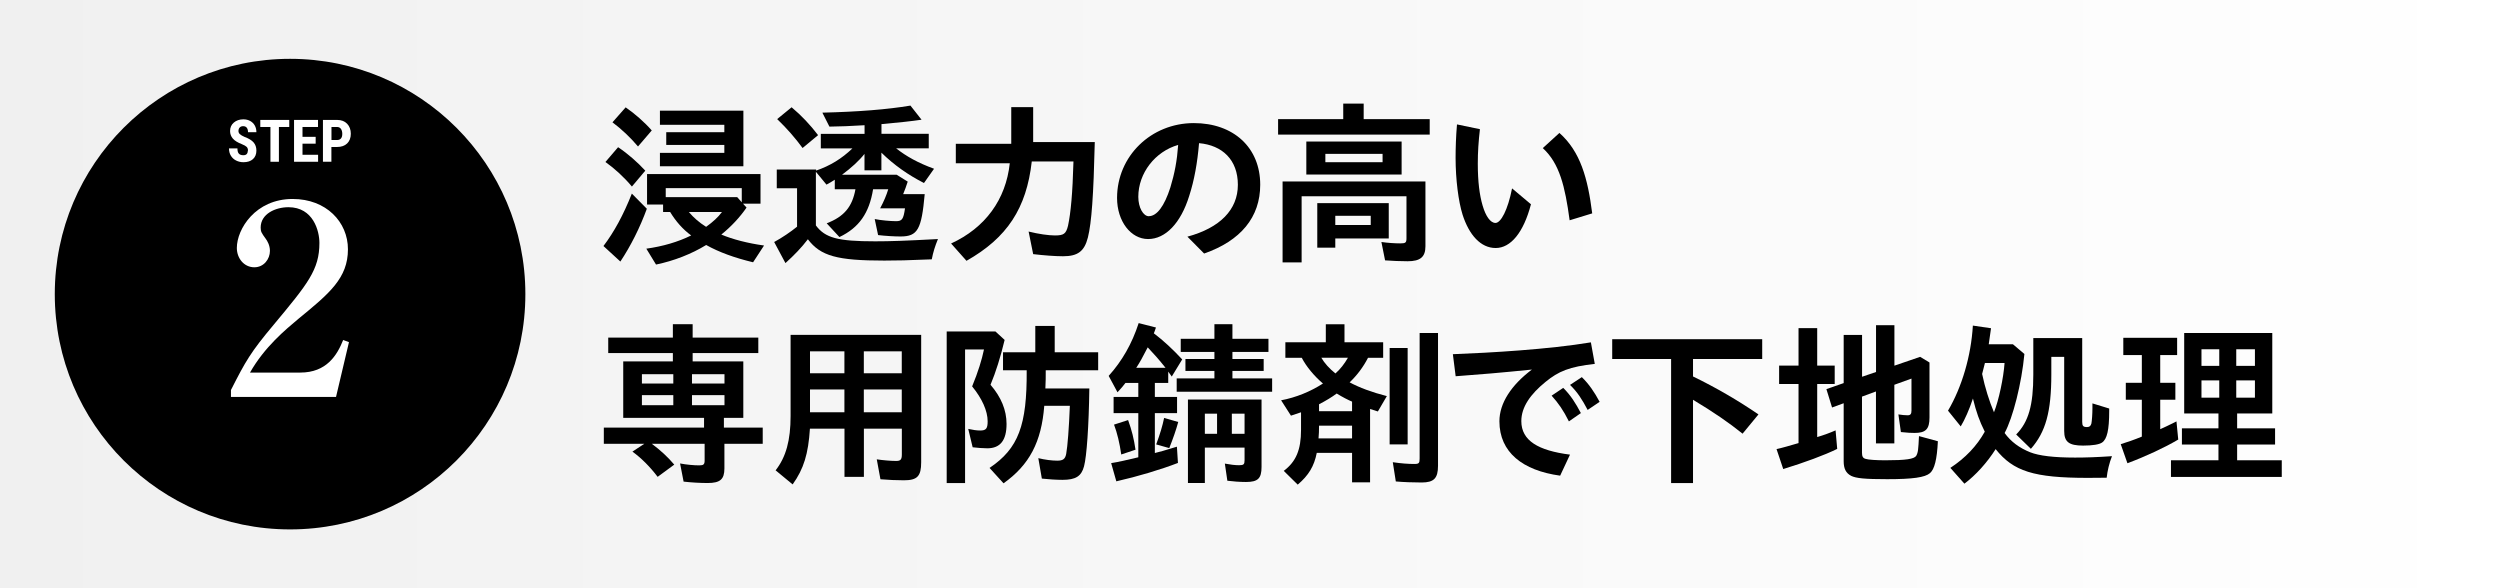 <?xml version="1.0" encoding="UTF-8"?>
<svg id="_レイヤー_2" data-name="レイヤー 2" xmlns="http://www.w3.org/2000/svg" xmlns:xlink="http://www.w3.org/1999/xlink" viewBox="0 0 340 80">
  <rect x="0" y="0" width="340" height="80" fill="#808080" stroke="none"/>
  <defs>
    <style>
      .cls-1 {
        fill: url(#_名称未設定グラデーション_7);
      }

      .cls-2 {
        fill: #fff;
      }
    </style>
    <linearGradient id="_名称未設定グラデーション_7" data-name="名称未設定グラデーション 7" x1="0" y1="40" x2="340" y2="40" gradientUnits="userSpaceOnUse">
      <stop offset="0" stop-color="#f0f0f0"/>
      <stop offset="1" stop-color="#fff"/>
    </linearGradient>
  </defs>
  <g id="_レイヤー_1-2" data-name="レイヤー 1">
    <g>
      <rect class="cls-1" width="340" height="80"/>
      <g>
        <path d="M82.07,33.46c1.44-1.9,2.71-4.22,3.86-7.13l2.04,2.06c-.94,2.57-2.18,5.04-3.6,7.18l-2.3-2.11ZM82.33,22.04l1.73-2.02c1.3.86,2.64,2.04,3.7,3.19l-1.82,2.16c-1.06-1.27-2.35-2.45-3.6-3.34ZM83.29,16.64l1.8-2.04c1.22.84,2.54,1.99,3.55,3.14l-1.87,2.18c-1.06-1.25-2.23-2.35-3.48-3.29ZM87.9,33.82c2.23-.31,4.3-.91,6.1-1.8-1.13-.82-2.11-1.94-2.86-3.19h-.96v-1.01h-2.18v-4.15h15.43v4.03h-2.38l.48.53c-.89,1.3-2.09,2.59-3.43,3.67,1.54.65,3.58,1.18,5.81,1.49l-1.49,2.28c-2.5-.6-4.63-1.37-6.38-2.35-1.99,1.22-4.39,2.16-6.82,2.66l-1.32-2.16ZM89.75,20.79h8.76v-1.08h-7.9v-1.73h7.9v-1.01h-8.76v-1.92h11.35v7.56h-11.35v-1.82ZM100.88,25.59h-10.34v1.22h9.72l.62.7v-1.92ZM98.19,28.83h-4.51c.65.77,1.42,1.44,2.35,2.02.91-.65,1.63-1.3,2.16-2.02Z"/>
        <path d="M105.33,32.89c1.06-.58,2.18-1.34,3.07-2.06v-5.23h-2.76v-2.54h5.35v.14c1.9-.65,3.5-1.63,4.94-3.02h-4.3v-1.97h5.95v-1.18c-1.51.1-3.74.19-4.78.19l-.96-1.9c4.9-.12,8.81-.43,11.98-.96l1.51,1.92c-1.25.19-3.29.41-5.45.6v1.32h6.43v1.97h-4.44c1.39,1.1,3,1.99,5.16,2.78l-1.37,1.94c-2.16-1.1-4.1-2.47-5.79-4.13v2.4h-2.3v-2.23c-.74.94-1.8,1.9-3.05,2.83h7.42l1.51.94c-.19.58-.38,1.13-.62,1.7h2.93c-.43,4.82-.96,5.76-3.29,5.76-.82,0-2.04-.07-3.05-.19l-.46-2.18c.82.17,2.14.29,2.9.29.82,0,1.01-.26,1.22-1.75h-3.38c.5-.94.86-1.78,1.1-2.59h-2.06c-.53,3.26-1.92,5.23-4.58,6.5l-1.73-1.87c2.38-.91,3.48-2.26,3.91-4.63h-2.81v-1.3c-.34.22-.72.46-1.13.67l-1.44-1.75v7.3c1.27,1.7,2.98,2.16,8.06,2.16,2.06,0,4.1-.07,8.54-.31-.41,1.01-.65,1.78-.84,2.76-3.43.14-4.68.17-6.46.17-6.41,0-8.66-.62-10.39-2.9-.86,1.13-1.85,2.16-3.05,3.24l-1.54-2.88ZM105.69,16.2l1.97-1.61c1.37,1.15,2.54,2.4,3.6,3.79l-2.11,1.75c-.98-1.34-2.09-2.62-3.46-3.94Z"/>
        <path d="M129.34,33.12c4.66-2.14,7.46-5.98,7.99-10.92h-7.34v-2.64h7.54v-4.99h2.98v4.75h8.38c-.17,7.22-.43,10.95-.94,12.99-.48,1.87-1.37,2.54-3.38,2.54-1.1,0-2.64-.12-4.06-.29l-.62-3.07c1.37.34,2.71.53,3.58.53,1.2,0,1.51-.22,1.78-1.32.38-1.78.62-4.42.74-8.74h-5.67c-.72,6.38-3.36,10.39-8.88,13.51l-2.09-2.35Z"/>
        <path d="M161.48,32.19c4.44-1.2,6.87-3.67,6.87-7.06s-2.11-5.38-5.28-5.66c-.22,2.66-.65,5.06-1.34,7.18-1.15,3.72-3.24,5.86-5.59,5.86s-4.22-2.42-4.22-5.59c0-5.69,4.63-10.18,10.44-10.18,5.38,0,9.03,3.31,9.03,8.38,0,4.44-2.67,7.63-7.63,9.36l-2.26-2.28ZM156.24,29.4c1.08,0,2.11-1.34,2.93-3.91.58-1.9.91-3.65,1.06-5.78-3.12.89-5.42,3.82-5.42,7.06,0,1.46.67,2.64,1.44,2.64Z"/>
        <path d="M173.82,16.2h8.86v-2.11h2.78v2.11h8.98v2.11h-20.62v-2.11ZM174.42,24.68h19.44v8.81c0,1.46-.7,2.04-2.42,2.04-1.01,0-2.11-.05-3.07-.12l-.5-2.5c.79.12,1.8.19,2.57.19.72,0,.84-.1.84-.7v-5.71h-14.26v9h-2.59v-11.02ZM177.66,19.25h12.96v4.49h-12.96v-4.49ZM179.15,27.63h9.72v4.8h-7.27v1.25h-2.45v-6.05ZM188.03,22.06v-1.13h-7.78v1.13h7.78ZM186.42,30.6v-1.25h-4.82v1.25h4.82Z"/>
        <path d="M198.9,29.16c-.55-1.75-.94-4.75-.94-7.7,0-1.27.05-2.95.19-4.54l3.12.65c-.19,1.66-.29,3.07-.29,4.68,0,2.47.24,4.3.65,5.69.43,1.49,1.08,2.38,1.75,2.38.74,0,1.68-1.75,2.26-4.7l2.57,2.16c-1.01,3.86-2.76,5.95-4.8,5.95s-3.62-1.78-4.51-4.56ZM209.82,20.14l2.26-2.06c2.86,2.54,3.86,6.17,4.46,10.94l-3.07.94c-.62-4.61-1.37-7.73-3.65-9.82Z"/>
        <path d="M92.97,65.5l-.48-2.47c.89.17,1.9.26,2.62.26.58,0,.72-.14.72-.67v-2.26h-7.18c1.2.89,2.18,1.8,3.05,2.83l-2.26,1.66c-1.01-1.34-2.23-2.57-3.43-3.43l1.61-1.06h-5.5v-2.21h13.63v-1.32h-10.99v-7.68h6.75v-1.13h-8.79v-2.11h8.79v-1.82h2.69v1.82h8.93v2.11h-8.93v1.13h6.89v7.68h-2.64v1.32h5.28v2.21h-5.21v3.34c0,1.49-.58,1.99-2.28,1.99-1.01,0-2.23-.07-3.26-.19ZM91.57,52.16v-1.27h-4.27v1.27h4.27ZM91.57,55.11v-1.37h-4.27v1.37h4.27ZM98.53,52.16v-1.27h-4.42v1.27h4.42ZM98.53,55.11v-1.37h-4.42v1.37h4.42Z"/>
        <path d="M105.48,63.97c1.42-1.82,2.04-4.08,2.04-7.39v-11.04h17.76v17.33c0,1.9-.53,2.45-2.35,2.45-.94,0-2.16-.05-3.19-.14l-.5-2.71c.79.12,1.9.22,2.64.22.6,0,.77-.19.77-.89v-3.5h-5.16v6.55h-2.64v-6.55h-4.7c-.22,3.43-.84,5.47-2.35,7.58l-2.3-1.9ZM114.84,50.76v-2.98h-4.68v2.98h4.68ZM114.84,56.07v-3.1h-4.68v3.1h4.68ZM122.64,50.76v-2.98h-5.16v2.98h5.16ZM122.64,56.07v-3.1h-5.16v3.1h5.16Z"/>
        <path d="M128.76,45.08h6.62l1.25,1.15c-.58,2.4-1.18,4.32-1.92,6.1,1.46,1.7,2.18,3.46,2.18,5.33,0,2.23-.86,3.31-2.62,3.31-.58,0-1.42-.07-1.99-.14l-.6-2.5c.65.14,1.13.22,1.63.22.79,0,1.01-.26,1.01-1.25,0-1.42-.77-3.12-2.11-4.75.82-1.99,1.32-3.62,1.61-5.02h-2.57v18.17h-2.5v-20.62ZM134.59,63.63c3.91-2.64,5.09-5.76,5.04-13.27h-3.22v-2.45h4.39v-3.58h2.64v3.58h5.91v2.45h-7.13c0,.89,0,1.56-.05,2.47h5.98c-.07,5.14-.36,9.24-.72,10.58-.36,1.37-1.15,1.85-2.93,1.85-.82,0-1.9-.07-2.81-.17l-.48-2.78c.91.22,1.85.34,2.57.34.79,0,1.08-.22,1.22-.91.19-1.03.38-3.5.5-6.55h-3.48c-.38,4.92-2.02,8.04-5.54,10.54l-1.9-2.09Z"/>
        <path d="M151.14,62.98c.91-.14,2.18-.43,3.67-.79v-6h-3.36v-2.21h3.36v-1.9h-1.75c-.29.38-.5.65-1.08,1.27l-1.2-2.23c1.82-2.02,3.17-4.37,4.08-7.18l2.35.6c-.14.43-.22.62-.29.79,1.3.98,2.59,2.18,3.86,3.55l-1.42,2.33-.48-.67v1.54h-1.82v1.9h3.02v2.21h-3.02v5.42c.72-.17,1.13-.29,3-.86l.14,2.21c-2.35.91-5.5,1.85-8.38,2.5l-.7-2.47ZM151.5,57.75l1.92-.62c.5,1.37.79,2.54,1.01,4.03l-1.94.65c-.22-1.54-.55-2.93-.98-4.06ZM158.51,50.02c-.86-1.08-1.51-1.82-2.42-2.78-.77,1.49-1.06,2.02-1.56,2.78h3.98ZM157.24,60.44c.53-1.42.86-2.52,1.08-3.6l1.92.55c-.29,1.08-.72,2.3-1.22,3.55l-1.78-.5ZM160.02,51.46h5.14v-1.01h-3.94v-1.63h3.94v-.96h-4.58v-1.78h4.58v-1.99h2.45v1.99h4.9v1.78h-4.9v.96h4.25v1.63h-4.25v1.01h5.4v1.82h-12.98v-1.82ZM161.56,54.34h10.01v9.17c0,1.56-.5,2.04-2.11,2.04-.82,0-1.78-.07-2.54-.17l-.34-2.33c.74.14,1.39.22,1.94.22.62,0,.74-.12.74-.67v-1.73h-5.4v4.82h-2.3v-11.35ZM165.52,59v-2.74h-1.66v2.74h1.66ZM169.26,59v-2.74h-1.73v2.74h1.73Z"/>
        <path d="M174.59,64.04c1.68-1.27,2.35-2.86,2.35-5.59v-2.38c-.43.14-.89.31-1.37.46l-1.34-2.09c2.02-.38,3.98-1.18,5.69-2.28-1.2-1.03-2.26-2.3-2.88-3.5h-2.23v-2.11h5.5v-2.45h2.54v2.45h5.26v2.11h-2.06c-.65,1.27-1.51,2.4-2.5,3.34,1.34.72,3,1.34,5.06,1.87l-1.22,2.09-1.06-.34v9.98h-2.45v-4.01h-4.8c-.36,1.82-1.1,3.05-2.59,4.32l-1.9-1.87ZM183.88,59.62v-1.73h-4.49c0,.74-.02,1.1-.07,1.73h4.56ZM183.88,55.92v-1.3c-.53-.22-1.27-.6-2.09-1.1-.65.48-1.46.98-2.4,1.46v.94h4.49ZM183.32,48.65h-3.62c.41.72,1.1,1.49,1.92,2.14.67-.6,1.2-1.27,1.7-2.14ZM188.99,47.33h2.45v13.11h-2.45v-13.11ZM189.83,65.48l-.41-2.62c1.15.17,2.09.24,2.95.24.6,0,.7-.12.7-.74v-17.07h2.5v18.05c0,1.7-.55,2.28-2.23,2.28-1.15,0-2.47-.05-3.5-.14Z"/>
        <path d="M203.92,57.29c0-2.45,1.61-4.92,4.42-7.03-4.18.43-7.13.67-10.37.91l-.38-3c5.02-.19,13.03-.65,18.77-1.61l.53,2.93c-3.46.38-4.94,1.01-6.7,2.45-2.04,1.66-3.29,3.41-3.29,5.33,0,2.66,2.3,4.01,6.62,4.56l-1.34,2.86c-5.11-.7-8.26-3.19-8.26-7.39ZM211.02,53.81l1.58-1.06c1.03,1.03,1.66,2.04,2.4,3.43l-1.63,1.13c-.74-1.49-1.42-2.47-2.35-3.5ZM213.52,52.35l1.61-1.06c.98.96,1.7,2.02,2.42,3.36l-1.63,1.1c-.77-1.46-1.39-2.42-2.4-3.41Z"/>
        <path d="M227.28,48.82h-8.02v-2.69h20.4v2.69h-9.41v2.38c3.12,1.51,6.17,3.29,8.9,5.16l-2.16,2.62c-1.85-1.49-3.94-2.93-6.74-4.61v11.33h-2.98v-16.87Z"/>
        <path d="M241.6,61.08c.67-.14,1.92-.5,3-.82v-8.04h-2.64v-2.5h2.64v-5.09h2.54v5.09h2.38v2.5h-2.38v7.22c.89-.26,1.8-.6,2.5-.91l.22,2.52c-1.7.84-4.44,1.85-7.34,2.74l-.91-2.71ZM251.75,64.71c-.7-.36-1.01-.98-1.01-1.97v-7.9l-1.58.58-.77-2.5,2.35-.82v-6.55h2.5v5.69l1.9-.65v-6.36h2.5v5.5l3.5-1.2,1.27.77v7.49c0,1.56-.5,2.09-2.02,2.09-.46,0-.98-.02-1.87-.12l-.34-2.4c.43.07.91.12,1.25.12.38,0,.53-.17.53-.62v-4.37l-2.33.84v7.97h-2.5v-7.06l-1.9.7v7.63c0,.5.12.74.5.84.34.12,1.51.19,2.67.19,2.81,0,3.91-.17,4.2-.6.26-.46.29-.84.38-2.69l2.57.7c-.12,2.47-.46,3.82-1.08,4.34-.67.58-2.35.82-5.81.82-3.05,0-4.22-.12-4.92-.46Z"/>
        <path d="M265.25,63.63c2.04-1.34,3.6-2.98,4.68-4.92-.74-1.49-1.15-2.64-1.61-4.51-.5,1.51-1.1,2.86-1.66,3.79l-1.73-2.14c1.9-3.22,3.14-7.46,3.38-11.57l2.47.36-.31,2.18h3.29l1.56,1.32c-.38,4.03-1.56,8.66-2.69,10.75.86,1.18,1.99,2.02,3.48,2.62,1.22.48,3.24.72,6.1.72,1.44,0,2.98-.05,5.02-.19-.36.91-.62,1.99-.72,2.93-1.13.02-1.92.02-2.57.02-7.34,0-10.13-.89-12.53-3.91-1.15,1.82-2.71,3.55-4.25,4.7l-1.92-2.16ZM272.61,49.37h-2.66c-.12.5-.24.98-.38,1.49.38,1.82.98,3.74,1.61,5.21.65-1.61,1.3-4.68,1.44-6.7ZM274.2,59.09c1.68-1.7,2.33-3.98,2.33-8.14v-4.97h6.65v11.4c0,.55.14.7.65.7.34,0,.5-.14.6-.48.07-.36.14-1.32.14-2.04v-.7l2.28.7v.36c0,2.54-.29,3.82-.98,4.27-.38.26-1.27.41-2.57.41-1.92,0-2.57-.5-2.57-1.99v-10.08h-1.75v2.38c0,5.11-.77,7.85-2.78,10.13l-1.99-1.94Z"/>
        <path d="M288.41,60.41c.79-.24,1.9-.62,2.88-1.03v-5.02h-2.18v-2.3h2.18v-3.77h-2.52v-2.35h7.32v2.35h-2.3v3.77h2.06v2.3h-2.06v4.01c.55-.24,1.34-.62,2.21-1.06l.24,2.47c-1.82,1.08-4.44,2.3-6.91,3.22l-.91-2.59ZM295.25,62.6h6.46v-2.14h-4.97v-2.21h4.97v-2.02h-4.66v-10.94h11.98v10.94h-4.78v2.02h5.16v2.21h-5.16v2.14h6.07v2.26h-15.07v-2.26ZM301.82,49.76v-2.26h-2.42v2.26h2.42ZM301.82,54.08v-2.35h-2.42v2.35h2.42ZM306.67,49.76v-2.26h-2.54v2.26h2.54ZM306.67,54.08v-2.35h-2.54v2.35h2.54Z"/>
      </g>
      <g>
        <circle cx="39.45" cy="40" r="32"/>
        <path class="cls-2" d="M31.42,53.02c1.98-3.89,2.63-5.08,5.83-8.89,4.61-5.54,6.19-7.45,6.19-11.09,0-1.62-.83-4.86-4.21-4.86-1.76,0-3.78.9-3.78,2.77,0,.58.14.76.68,1.51.22.29.58.9.58,1.66,0,1.12-.83,2.23-2.12,2.23-1.4,0-2.38-1.22-2.38-2.63,0-2.56,2.52-6.66,7.59-6.66,4.57,0,7.52,3.13,7.52,6.84,0,3.92-2.52,6.01-6.7,9.43-1.8,1.51-4.64,3.85-6.62,7.34h6.84c3.56,0,5-2.34,5.83-4.43l.79.29-1.76,7.45h-14.29v-.97Z"/>
        <g>
          <path class="cls-2" d="M33.73,20.51c0-.23-.06-.41-.18-.53-.12-.12-.33-.24-.65-.37-.57-.22-.98-.47-1.23-.76s-.38-.63-.38-1.03c0-.48.17-.86.51-1.15s.77-.44,1.29-.44c.35,0,.66.07.93.22s.48.35.63.62c.15.27.22.57.22.91h-1.14c0-.27-.06-.47-.17-.61s-.28-.21-.49-.21c-.2,0-.36.06-.47.18-.11.12-.17.28-.17.48,0,.16.06.3.19.42s.35.26.66.39c.55.2.96.45,1.21.74.25.29.38.66.38,1.11,0,.49-.16.88-.47,1.16-.31.28-.74.42-1.29.42-.37,0-.7-.08-1-.23-.3-.15-.54-.37-.71-.65-.17-.28-.26-.61-.26-1h1.15c0,.33.06.57.19.71.13.15.34.22.62.22.4,0,.6-.21.6-.64Z"/>
          <path class="cls-2" d="M39.34,17.27h-1.41v4.73h-1.15v-4.73h-1.38v-.96h3.94v.96Z"/>
          <path class="cls-2" d="M42.93,19.54h-1.79v1.51h2.12v.95h-3.27v-5.69h3.26v.96h-2.11v1.34h1.79v.93Z"/>
          <path class="cls-2" d="M45.07,20v2h-1.15v-5.69h1.94c.56,0,1.01.17,1.35.52.33.35.5.8.5,1.36s-.17,1-.5,1.32c-.33.32-.79.48-1.38.48h-.77ZM45.07,19.04h.79c.22,0,.39-.07.51-.21.12-.14.18-.35.18-.62s-.06-.51-.18-.68c-.12-.17-.29-.25-.49-.26h-.8v1.77Z"/>
        </g>
      </g>
    </g>
  </g>
</svg>